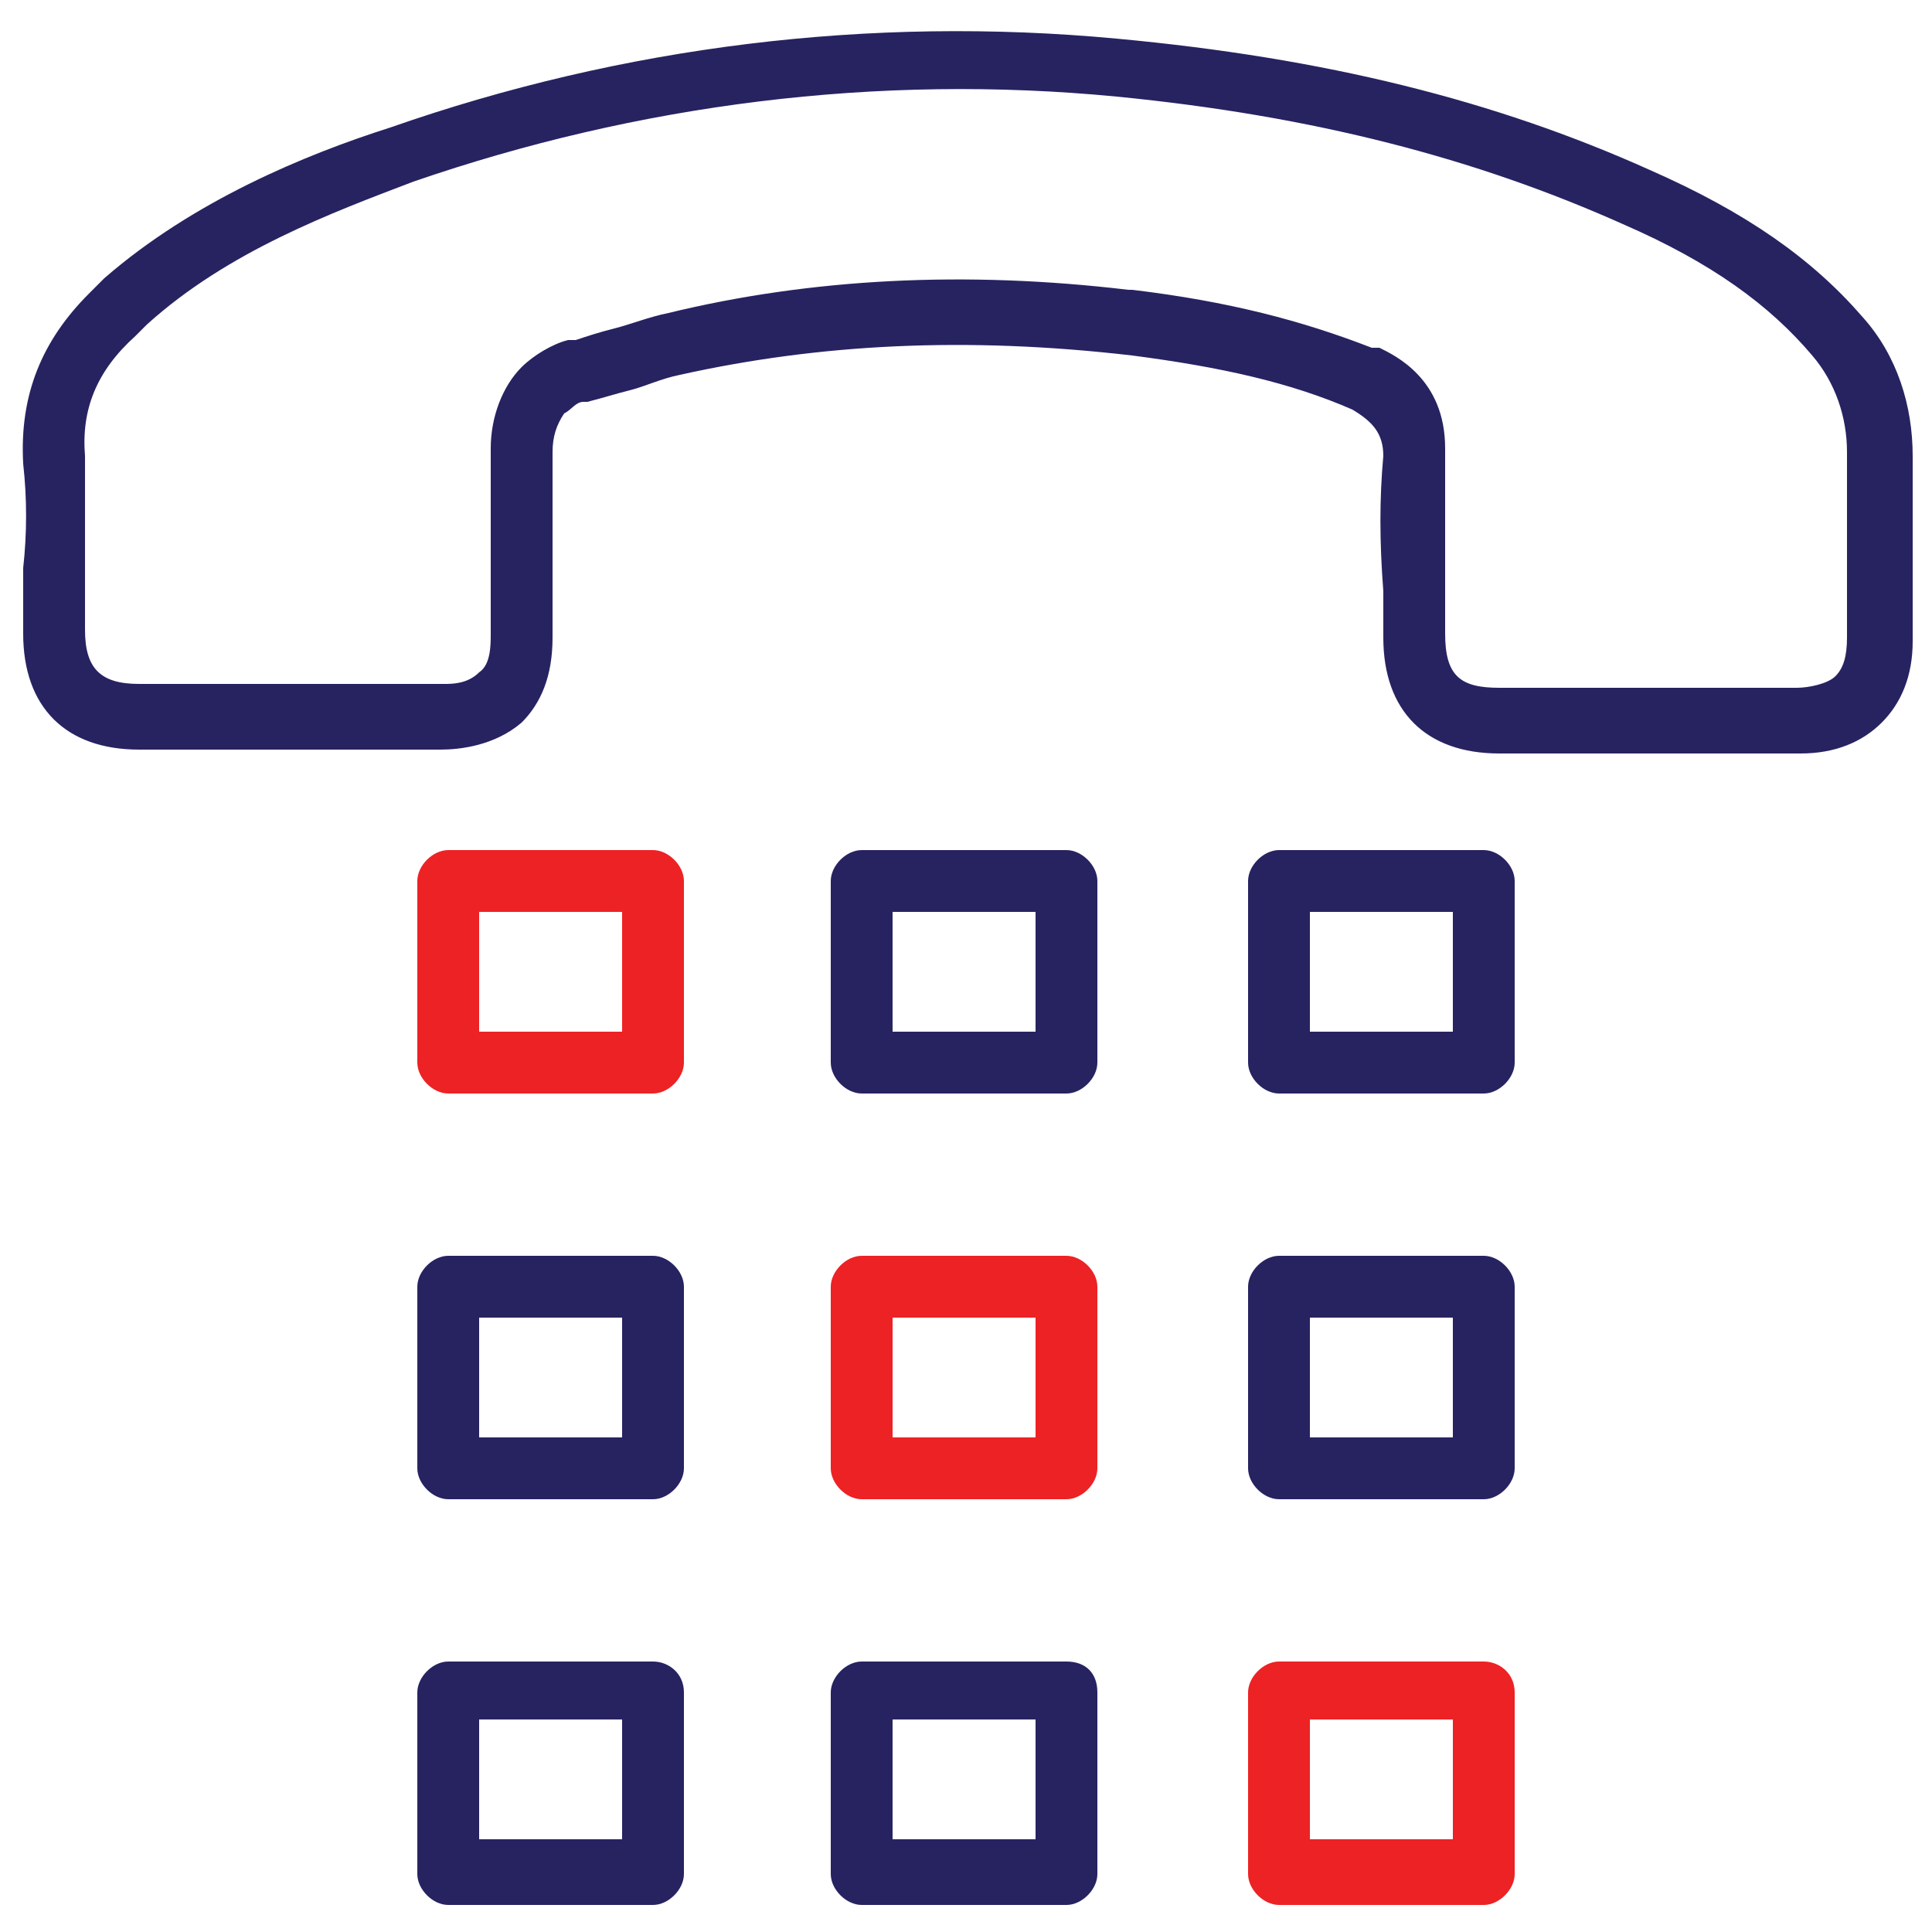 <svg xmlns="http://www.w3.org/2000/svg" xmlns:xlink="http://www.w3.org/1999/xlink" id="Layer_1" x="0px" y="0px" viewBox="0 0 50 50" style="enable-background:new 0 0 50 50;" xml:space="preserve">
<style type="text/css">
	.st0{fill:#ED2224;}
	.st1{fill:#272361;}
</style>
<g id="XMLID_2_">
	<path id="XMLID_39_" class="st0" d="M17.7,22.8c0-0.4-0.4-0.8-0.8-0.8h-5.3c-0.4,0-0.8,0.4-0.8,0.8v4.7c0,0.4,0.4,0.8,0.8,0.8h5.3   c0.4,0,0.8-0.4,0.8-0.8V22.8z M16.1,26.7h-3.7v-3.1h3.7V26.7z M16.1,26.7"></path>
	<path id="XMLID_35_" class="st1" d="M28.4,22.8c0-0.4-0.4-0.8-0.8-0.8h-5.3c-0.4,0-0.8,0.4-0.8,0.8v4.7c0,0.4,0.4,0.8,0.8,0.8h5.3   c0.4,0,0.8-0.4,0.8-0.8V22.8z M26.8,26.7h-3.7v-3.1h3.7V26.7z M26.8,26.7"></path>
	<path id="XMLID_31_" class="st1" d="M39.2,22.8c0-0.4-0.4-0.8-0.8-0.8h-5.3c-0.4,0-0.8,0.4-0.8,0.8v4.7c0,0.4,0.4,0.8,0.8,0.8h5.3   c0.4,0,0.8-0.4,0.8-0.8V22.8z M37.6,26.7h-3.7v-3.1h3.7V26.7z M37.6,26.7"></path>
	<path id="XMLID_27_" class="st1" d="M17.7,33.3c0-0.4-0.4-0.8-0.8-0.8h-5.3c-0.4,0-0.8,0.4-0.8,0.8V38c0,0.4,0.4,0.8,0.8,0.8h5.3   c0.4,0,0.8-0.4,0.8-0.8V33.3z M16.1,37.2h-3.7v-3.1h3.7V37.2z M16.1,37.2"></path>
	<path id="XMLID_23_" class="st0" d="M28.4,33.3c0-0.4-0.4-0.8-0.8-0.8h-5.3c-0.4,0-0.8,0.4-0.8,0.8V38c0,0.4,0.4,0.8,0.8,0.8h5.3   c0.4,0,0.8-0.4,0.8-0.8V33.3z M26.8,37.2h-3.7v-3.1h3.7V37.2z M26.8,37.2"></path>
	<path id="XMLID_19_" class="st1" d="M39.2,33.3c0-0.4-0.4-0.8-0.8-0.8h-5.3c-0.4,0-0.8,0.4-0.8,0.8V38c0,0.4,0.4,0.8,0.8,0.8h5.3   c0.4,0,0.8-0.4,0.8-0.8V33.3z M37.6,37.2h-3.7v-3.1h3.7V37.2z M37.6,37.2"></path>
	<path id="XMLID_15_" class="st1" d="M16.9,43h-5.3c-0.4,0-0.8,0.4-0.8,0.8v4.7c0,0.4,0.4,0.8,0.8,0.8h5.3c0.4,0,0.8-0.4,0.8-0.8   v-4.7C17.7,43.3,17.3,43,16.9,43L16.9,43z M16.1,47.6h-3.7v-3.1h3.7V47.6z M16.1,47.6"></path>
	<path id="XMLID_11_" class="st1" d="M27.6,43h-5.3c-0.4,0-0.8,0.4-0.8,0.8v4.7c0,0.4,0.4,0.8,0.8,0.8h5.3c0.4,0,0.8-0.4,0.8-0.8   v-4.7C28.4,43.3,28.1,43,27.6,43L27.6,43z M26.8,47.6h-3.7v-3.1h3.7V47.6z M26.8,47.6"></path>
	<path id="XMLID_7_" class="st0" d="M38.4,43h-5.3c-0.4,0-0.8,0.4-0.8,0.8v4.7c0,0.4,0.4,0.8,0.8,0.8h5.3c0.4,0,0.8-0.4,0.8-0.8   v-4.7C39.2,43.3,38.8,43,38.4,43L38.4,43z M37.6,47.6h-3.7v-3.1h3.7V47.6z M37.6,47.6"></path>
	<path id="XMLID_3_" class="st1" d="M0.6,12c0.1,0.9,0.1,1.8,0,2.7l0,0.3c0,0.5,0,0.9,0,1.4c0,1.9,1.1,3,3,3h7.8   c0.5,0,1.4-0.1,2.1-0.7c0.5-0.5,0.8-1.2,0.8-2.2v-4.8c0-0.4,0.1-0.7,0.3-1c0.2-0.1,0.3-0.3,0.5-0.3l0,0c0,0,0.1,0,0.1,0   c0.4-0.1,0.7-0.2,1.1-0.3c0.4-0.1,0.8-0.3,1.3-0.4c3.6-0.8,7.4-1,11.7-0.5c0,0,0,0,0,0c2.3,0.3,4.1,0.7,5.7,1.4l0,0   c0.5,0.3,0.8,0.6,0.8,1.2c0,0,0,0,0,0v0c-0.1,1.1-0.1,2.2,0,3.5c0,0.3,0,0.5,0,0.8c0,0.1,0,0.3,0,0.4c0,1.9,1.1,3,3,3h3.8   c0.2,0,0.5,0,0.7,0c0.2,0,0.4,0,0.7,0c0.5,0,0.9,0,1.3,0c0.4,0,0.8,0,1.3,0h0c0.9,0,1.6-0.3,2.1-0.8c0.5-0.5,0.8-1.2,0.8-2.1   c0,0,0,0,0,0v-4.8c0-1.3-0.4-2.6-1.3-3.6c-1.3-1.5-3-2.7-5.5-3.8c-4-1.8-8.4-2.9-13.8-3.4c-6.4-0.6-12.8,0.2-18.8,2.3   C7.9,4,5,5.2,2.7,7.2C2.6,7.3,2.4,7.5,2.3,7.6C1.1,8.8,0.5,10.2,0.6,12C0.6,11.9,0.6,12,0.6,12L0.6,12z M3.5,8.7   c0.1-0.1,0.2-0.2,0.3-0.3c2.1-1.9,4.8-2.9,6.9-3.7c5.8-2,12-2.8,18.2-2.2C34,3,38.2,4.1,42,5.8c2.3,1,3.8,2.1,4.9,3.4   c0.6,0.7,0.9,1.6,0.9,2.5v4.8c0,0.5-0.1,0.8-0.3,1c-0.2,0.2-0.7,0.3-1,0.3h0c0,0,0,0,0,0c-0.8,0-1.6,0-2.5,0c-0.2,0-0.5,0-0.7,0   c-0.2,0-0.4,0-0.7,0h-3.8c-1,0-1.4-0.3-1.4-1.4c0-0.1,0-0.3,0-0.4c0-0.3,0-0.5,0-0.8c0,0,0,0,0,0c0-1.3,0-2.3,0-3.4c0,0,0,0,0,0   c0-0.1,0-0.1,0-0.2c0-1.8-1.3-2.4-1.7-2.6l-0.1,0c0,0,0,0-0.1,0c-1.8-0.7-3.7-1.2-6.2-1.5c0,0,0,0-0.1,0C25,7,21,7.2,17.3,8.1   c-0.5,0.1-1,0.3-1.4,0.4c-0.4,0.1-0.7,0.2-1,0.3c0,0,0,0-0.1,0l0,0c0,0-0.1,0-0.1,0c-0.4,0.1-0.9,0.4-1.2,0.7   c-0.5,0.5-0.8,1.3-0.8,2.1v4.8c0,0.3,0,0.8-0.3,1c-0.3,0.3-0.7,0.3-0.9,0.3c0,0,0,0,0,0H3.6c-1,0-1.4-0.4-1.4-1.4c0,0,0-0.1,0-0.1   c0-0.4,0-0.8,0-1.3l0-0.3c0-0.9,0-1.9,0-2.8C2.1,10.6,2.5,9.6,3.5,8.7L3.5,8.7z M3.5,8.7"></path>
</g>
</svg>